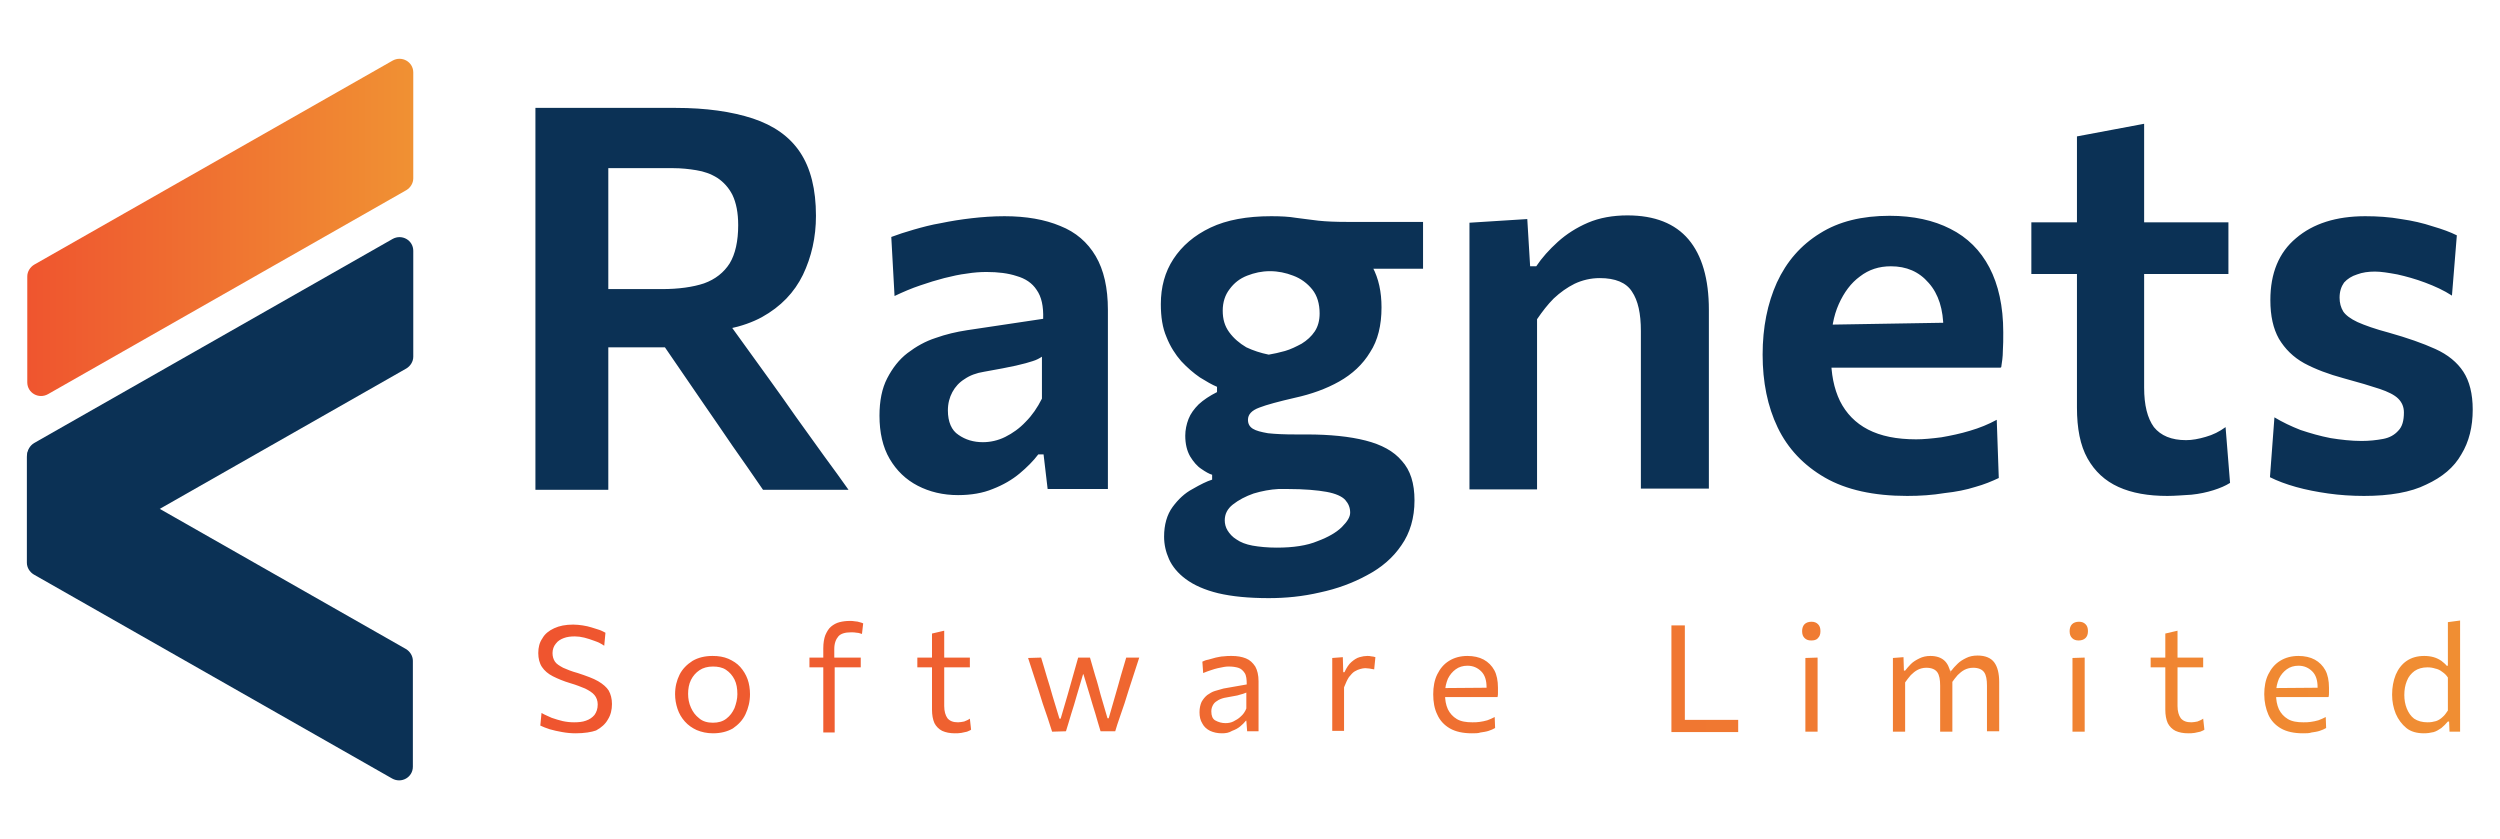 <svg width="614" height="206" viewBox="0 0 614 206" fill="none" xmlns="http://www.w3.org/2000/svg">
<rect width="614" height="206" fill="white"/>
<path d="M6.699 111.7C6.699 110.5 7.399 109.4 8.399 108.8L96.399 58.7C98.699 57.4 101.499 59 101.499 61.6V87.6C101.499 88.8 100.799 89.9 99.799 90.5L11.799 140.6C9.499 141.9 6.699 140.3 6.699 137.7V111.7Z" fill="#0B3155"/>
<path d="M101.4 162.3C101.4 161.1 100.7 160 99.7 159.4L11.7 109.3C9.4 108 6.6 109.6 6.6 112.2V138.2C6.6 139.4 7.3 140.5 8.3 141.1L96.3 191.2C98.6 192.5 101.4 190.9 101.4 188.3V162.3Z" fill="#0B3155"/>
<path d="M6.699 67.9C6.699 66.7 7.399 65.6 8.399 65L96.399 14.9C98.699 13.6 101.499 15.2 101.499 17.8V43.8C101.499 45 100.799 46.1 99.799 46.7L11.799 96.8C9.499 98.1 6.699 96.5 6.699 93.9V67.9Z" fill="url(#paint0_linear_50_2454)"/>
<path d="M131.5 120.1C131.5 115 131.5 110.1 131.5 105.3C131.5 100.5 131.5 95.2 131.5 89.4V57.7C131.5 51.7 131.5 46.3 131.5 41.5C131.5 36.6 131.5 31.6 131.5 26.5C134.2 26.5 137.4 26.5 141.1 26.5C144.8 26.5 148.7 26.5 152.9 26.5C157.2 26.5 161.5 26.5 166 26.5C173.4 26.5 179.7 27.4 184.9 29.1C190 30.8 193.9 33.5 196.5 37.4C199.1 41.3 200.4 46.5 200.4 53C200.4 58.3 199.3 63.1 197.2 67.5C195.1 71.8 191.8 75.3 187.1 77.9C182.5 80.4 176.3 81.7 168.6 81.8L175.4 74.4L188.9 93.1C191 96 193.2 99.1 195.5 102.4C197.9 105.7 200.2 108.9 202.4 112C204.7 115.1 206.7 117.9 208.4 120.3H187.4C184.8 116.5 182.3 112.9 179.9 109.5C177.5 106 175.2 102.6 172.9 99.3L157 76.1L168 85.3H146.2V71H162.6C166.7 71 170.2 70.5 172.9 69.6C175.7 68.6 177.8 66.9 179.2 64.7C180.6 62.4 181.3 59.2 181.3 55.3C181.3 52.2 180.8 49.8 179.9 47.9C179 46.1 177.7 44.7 176.2 43.7C174.6 42.7 172.9 42.1 171 41.8C169.2 41.5 167.3 41.3 165.4 41.3H136.5L149.4 29.4C149.4 34.8 149.4 40 149.4 44.8C149.4 49.6 149.4 54.9 149.4 60.7V89.6C149.4 95.4 149.4 100.7 149.4 105.5C149.4 110.3 149.4 115.2 149.4 120.3H131.5V120.1ZM235.3 121.6C231.6 121.6 228.3 120.8 225.4 119.3C222.5 117.8 220.2 115.6 218.5 112.7C216.8 109.8 216 106.2 216 102.1C216 98.5 216.6 95.4 217.9 92.9C219.2 90.4 220.8 88.3 222.9 86.7C225 85.1 227.3 83.8 229.8 83C232.3 82.1 234.9 81.5 237.5 81.1L256.2 78.3C256.3 75.2 255.8 72.9 254.6 71.2C253.5 69.5 251.8 68.4 249.7 67.8C247.6 67.1 245.1 66.8 242.3 66.8C240.8 66.8 239.2 66.9 237.4 67.2C235.7 67.4 233.9 67.8 231.9 68.3C230 68.8 228 69.4 226 70.1C223.9 70.8 221.8 71.7 219.7 72.7L218.9 58.2C220.5 57.6 222.3 57 224.4 56.4C226.5 55.8 228.7 55.2 231.1 54.8C233.5 54.3 236 53.9 238.6 53.6C241.2 53.3 243.9 53.1 246.7 53.1C252 53.1 256.6 53.9 260.4 55.5C264.2 57 267.1 59.5 269.1 62.9C271.1 66.3 272.1 70.7 272.1 76.1C272.1 78.2 272.1 80.8 272.1 83.9C272.1 87 272.1 89.9 272.1 92.4V99.6C272.1 102.8 272.1 106.1 272.1 109.4C272.1 112.7 272.1 116.3 272.1 120.1H257.3L256.3 111.6H255C253.8 113.2 252.2 114.8 250.4 116.3C248.6 117.8 246.4 119.1 243.8 120.1C241.4 121.1 238.5 121.6 235.3 121.6ZM241.4 108.6C243.2 108.6 245.1 108.2 246.9 107.3C248.7 106.4 250.4 105.2 251.9 103.6C253.5 102 254.8 100.1 255.9 97.9V87.6C255.3 88 254.6 88.4 253.6 88.7C252.7 89 251.3 89.4 249.5 89.8C247.7 90.2 245.1 90.7 241.7 91.3C239.8 91.6 238.2 92.2 236.9 93.1C235.6 93.9 234.6 95 233.9 96.3C233.2 97.6 232.8 99.1 232.8 100.8C232.8 103.6 233.7 105.7 235.4 106.8C237.1 108 239.1 108.6 241.4 108.6ZM311.6 146.9C306.7 146.9 302.6 146.5 299.2 145.7C295.9 144.9 293.2 143.7 291.2 142.2C289.3 140.8 287.9 139.1 287.1 137.3C286.3 135.5 285.9 133.7 285.9 131.8C285.9 128.9 286.6 126.4 288 124.5C289.4 122.6 291 121.1 292.9 120.1C294.8 119 296.4 118.2 297.7 117.8V116.6C297 116.4 296.1 115.9 295.1 115.2C294 114.5 293.1 113.4 292.3 112.1C291.5 110.7 291.1 109 291.1 107C291.1 105.6 291.4 104.2 291.9 102.9C292.4 101.6 293.3 100.4 294.4 99.3C295.6 98.2 297.1 97.2 298.9 96.3V95C297.7 94.5 296.3 93.7 294.7 92.7C293.1 91.6 291.6 90.3 290.1 88.7C288.7 87.1 287.4 85.1 286.5 82.8C285.5 80.5 285.1 77.8 285.1 74.7C285.1 70.5 286.1 66.8 288.2 63.6C290.3 60.4 293.3 57.8 297.3 55.9C301.3 54 306.3 53.1 312.2 53.1C314.5 53.1 316.6 53.2 318.3 53.5C320.1 53.7 321.9 54 323.8 54.2C325.7 54.4 328 54.5 330.8 54.5H349.5V66C345.3 66 341.3 66 337.5 66C333.6 66 329.7 66 325.7 66L330.2 58.6C333.4 60.4 335.7 62.8 337.1 65.6C338.6 68.4 339.3 71.7 339.3 75.5C339.3 79.9 338.4 83.6 336.5 86.5C334.7 89.5 332.1 91.9 328.9 93.7C325.7 95.5 322.1 96.8 318 97.7C314.1 98.6 311.1 99.4 309.3 100.1C307.4 100.8 306.5 101.8 306.5 103.1C306.5 104.1 306.9 104.8 307.7 105.3C308.5 105.8 309.7 106.1 311.4 106.4C313.2 106.6 315.4 106.7 318.2 106.7H320.9C326.6 106.7 331.5 107.2 335.4 108.2C339.3 109.2 342.3 110.8 344.3 113.2C346.4 115.5 347.4 118.7 347.4 122.9C347.4 127.2 346.3 130.9 344.2 133.9C342.1 137 339.3 139.4 335.7 141.3C332.2 143.2 328.4 144.6 324.2 145.5C319.9 146.5 315.8 146.9 311.6 146.9ZM313.6 134.5C317.6 134.5 321 134 323.6 132.9C326.3 131.9 328.3 130.7 329.6 129.4C331 128 331.6 126.9 331.6 125.9C331.6 124.7 331.2 123.7 330.4 122.8C329.6 121.9 328 121.2 325.8 120.8C323.6 120.4 320.4 120.1 316.2 120.1H314C312 120.2 309.9 120.6 307.9 121.2C305.9 121.9 304.2 122.8 302.8 123.9C301.4 125 300.8 126.3 300.8 127.8C300.8 128.6 301 129.5 301.5 130.3C302 131.1 302.7 131.9 303.7 132.5C304.7 133.2 306 133.7 307.6 134C309.3 134.3 311.3 134.5 313.6 134.5ZM311.6 87.1C312.8 86.9 314.2 86.6 315.6 86.2C317 85.8 318.4 85.1 319.7 84.4C321 83.6 322.1 82.6 322.9 81.4C323.7 80.2 324.1 78.7 324.1 77C324.1 74.6 323.5 72.6 322.3 71.1C321.1 69.6 319.5 68.4 317.6 67.7C315.8 67 313.9 66.6 311.9 66.6C309.9 66.6 308.1 67 306.3 67.7C304.5 68.4 303.1 69.5 302 71C300.9 72.4 300.3 74.2 300.3 76.3C300.3 78.4 300.8 80.1 301.9 81.6C303 83.1 304.4 84.3 306.1 85.3C307.8 86.1 309.6 86.7 311.6 87.1ZM360.9 120.1C360.9 115.4 360.9 110.8 360.9 106.4C360.9 102 360.9 97 360.9 91.6V85C360.9 80 360.9 75 360.9 70C360.9 65 360.9 59.8 360.9 54.7L375.1 53.8L375.8 65.4H377.3C378.7 63.3 380.5 61.3 382.6 59.4C384.7 57.5 387.2 55.9 390 54.7C392.8 53.5 396.1 52.9 399.7 52.9C406.4 52.9 411.4 54.9 414.7 58.8C418 62.7 419.7 68.5 419.7 76.1C419.7 78.9 419.7 81.6 419.7 84C419.7 86.4 419.7 88.9 419.7 91.5C419.7 96.8 419.7 101.7 419.7 106.2C419.7 110.7 419.7 115.3 419.7 120H403C403 115.3 403 110.7 403 106.3C403 101.9 403 97.2 403 92.4V81.3C403 77 402.3 73.8 400.8 71.6C399.4 69.4 396.7 68.3 392.9 68.3C390.7 68.3 388.6 68.8 386.7 69.7C384.9 70.6 383.2 71.8 381.6 73.3C380.1 74.8 378.8 76.5 377.5 78.4V92.5C377.5 97.5 377.5 102.2 377.5 106.6C377.5 110.9 377.5 115.5 377.5 120.2H360.9V120.1ZM468.4 121.8C460.2 121.8 453.4 120.3 448.2 117.3C443 114.3 439.1 110.2 436.6 105C434.1 99.8 432.9 93.8 432.9 87.1C432.9 80.4 434.1 74.5 436.4 69.4C438.8 64.2 442.3 60.2 447 57.3C451.6 54.4 457.3 53 464.1 53C469.9 53 474.9 54.1 479 56.2C483.2 58.3 486.4 61.5 488.6 65.7C490.8 69.9 492 75.2 492 81.6C492 83.3 492 84.8 491.9 86.2C491.9 87.6 491.7 88.9 491.5 90.2L477 84.4C477.1 83.8 477.2 83.2 477.2 82.6C477.2 81.9 477.3 81.3 477.3 80.8C477.3 76 476.1 72.2 473.7 69.5C471.3 66.7 468.2 65.4 464.4 65.4C461.5 65.4 459 66.2 456.8 67.9C454.6 69.5 452.9 71.8 451.6 74.7C450.3 77.6 449.7 81 449.7 84.9V87.5C449.7 91.8 450.4 95.4 451.9 98.5C453.4 101.5 455.7 103.9 458.8 105.5C461.9 107.1 465.8 107.9 470.6 107.9C472.4 107.9 474.5 107.7 476.8 107.4C479.1 107 481.5 106.5 483.8 105.8C486.2 105.1 488.4 104.2 490.4 103.1L490.9 117.4C489.2 118.2 487.3 119 485.1 119.6C482.9 120.3 480.4 120.8 477.6 121.1C474.6 121.6 471.6 121.8 468.4 121.8ZM439.4 90.3V79.9L481.5 79.2L491.4 82.9V90.3H439.4ZM532.3 121.8C527.6 121.8 523.6 121.1 520.3 119.6C517 118.1 514.5 115.8 512.7 112.6C510.9 109.4 510.1 105.2 510.1 100.1C510.1 96.9 510.1 93.7 510.1 90.4C510.1 87.2 510.1 83.8 510.1 80.5C510.1 77.1 510.1 73.6 510.1 70.1C510.1 66.6 510.1 62.9 510.1 59.1C510.1 54.3 510.1 49.9 510.1 45.9C510.1 41.9 510.1 37.8 510.1 33.5L526.6 30.4C526.6 33.7 526.6 36.9 526.6 39.9C526.6 42.8 526.6 45.8 526.6 48.9C526.6 52 526.6 55.4 526.6 59.1V95.2C526.6 99.5 527.4 102.7 529 104.9C530.7 107 533.3 108.1 536.9 108.1C538.4 108.1 540 107.8 541.7 107.3C543.5 106.8 545.1 106 546.6 104.9L547.7 118.6C546.6 119.3 545.2 119.9 543.6 120.4C542 120.9 540.2 121.3 538.2 121.5C536.3 121.6 534.3 121.8 532.3 121.8ZM498.9 67.3V54.6H547.3V67.3C543.1 67.3 538.9 67.3 534.6 67.3C530.4 67.3 526.2 67.3 522.2 67.3H515H498.9ZM580.6 121.8C577.6 121.8 574.6 121.6 571.8 121.2C569 120.8 566.4 120.3 563.9 119.6C561.4 118.9 559.3 118.1 557.5 117.2L558.6 102.5C560.6 103.7 562.7 104.7 565 105.6C567.4 106.4 569.8 107.1 572.4 107.6C574.9 108 577.5 108.3 580 108.3C581.9 108.3 583.7 108.1 585.3 107.8C586.9 107.5 588.1 106.8 589 105.8C590 104.8 590.4 103.3 590.4 101.3C590.4 99.9 589.9 98.8 589 97.9C588.1 97 586.5 96.2 584.4 95.5C582.3 94.8 579.3 93.9 575.6 92.9C571.9 91.9 568.7 90.7 565.9 89.2C563.2 87.7 561.2 85.7 559.7 83.2C558.3 80.7 557.6 77.6 557.6 73.7C557.6 67.1 559.7 62 563.9 58.5C568.1 54.9 573.8 53.1 580.9 53.1C583.9 53.1 586.9 53.3 589.7 53.8C592.5 54.2 595.1 54.8 597.5 55.6C599.9 56.3 601.8 57 603.4 57.8L602.2 72.6C600.2 71.3 598 70.3 595.6 69.4C593.2 68.5 591 67.9 588.8 67.4C586.6 67 584.8 66.7 583.3 66.7C581.7 66.7 580.2 66.9 578.9 67.4C577.6 67.8 576.5 68.5 575.7 69.4C575 70.4 574.6 71.6 574.6 73.1C574.6 74.4 574.9 75.5 575.5 76.5C576.1 77.4 577.3 78.3 579 79.1C580.8 79.9 583.3 80.8 586.7 81.7C591.3 83 595 84.3 598.1 85.7C601.2 87.1 603.5 89 605 91.3C606.5 93.6 607.3 96.7 607.3 100.6C607.3 104.8 606.4 108.5 604.5 111.6C602.7 114.8 599.8 117.2 595.9 119C592.1 120.9 586.9 121.8 580.6 121.8Z" fill="#0B3155"/>
<path d="M141.399 180.1C140.299 180.1 139.199 180 138.099 179.8C136.999 179.6 135.999 179.4 134.999 179.1C134.099 178.8 133.299 178.5 132.699 178.2L132.999 175.1C133.799 175.6 134.699 175.9 135.499 176.3C136.399 176.6 137.299 176.9 138.199 177.1C139.099 177.3 140.099 177.4 140.999 177.4C142.099 177.4 143.099 177.3 143.899 177C144.799 176.7 145.499 176.2 145.999 175.6C146.499 174.9 146.799 174.1 146.799 173C146.799 172.1 146.499 171.3 145.999 170.7C145.499 170.1 144.699 169.6 143.699 169.1C142.699 168.7 141.499 168.2 140.099 167.8C138.399 167.3 136.999 166.7 135.799 166.1C134.599 165.5 133.699 164.7 133.099 163.8C132.499 162.9 132.199 161.7 132.199 160.4C132.199 159 132.499 157.8 133.199 156.8C133.799 155.7 134.799 154.9 136.099 154.3C137.399 153.7 138.899 153.4 140.799 153.4C141.599 153.4 142.399 153.5 143.099 153.6C143.899 153.7 144.599 153.9 145.299 154.1C145.999 154.3 146.599 154.5 147.199 154.7C147.799 154.9 148.299 155.2 148.699 155.4L148.399 158.6C147.699 158.1 146.899 157.7 145.999 157.4C145.199 157.1 144.299 156.8 143.499 156.6C142.699 156.4 141.899 156.3 141.199 156.3C140.199 156.3 139.299 156.4 138.499 156.7C137.699 157 136.999 157.4 136.499 158.1C135.999 158.7 135.699 159.5 135.699 160.4C135.699 161.2 135.899 161.9 136.299 162.5C136.699 163.1 137.399 163.5 138.299 164C139.199 164.4 140.399 164.9 141.899 165.3C143.999 166 145.699 166.6 146.899 167.3C148.099 168 148.999 168.8 149.499 169.6C149.999 170.5 150.299 171.6 150.299 172.9C150.299 174.3 149.999 175.6 149.299 176.7C148.699 177.8 147.699 178.7 146.399 179.4C145.299 179.8 143.499 180.1 141.399 180.1ZM175.099 180.1C173.599 180.1 172.299 179.8 171.099 179.3C169.999 178.8 168.999 178.1 168.199 177.2C167.399 176.3 166.799 175.3 166.399 174.1C165.999 172.9 165.799 171.7 165.799 170.5C165.799 168.7 166.199 167.1 166.899 165.7C167.599 164.3 168.699 163.2 170.099 162.3C171.499 161.5 173.099 161.1 174.999 161.1C176.499 161.1 177.699 161.3 178.899 161.8C179.999 162.3 180.999 162.9 181.799 163.8C182.599 164.7 183.199 165.7 183.599 166.8C183.999 167.9 184.199 169.2 184.199 170.5C184.199 172.3 183.799 173.9 183.099 175.4C182.399 176.9 181.299 178 179.999 178.9C178.599 179.7 176.999 180.1 175.099 180.1ZM175.099 177.5C176.399 177.5 177.499 177.2 178.399 176.5C179.299 175.8 179.899 175 180.399 173.9C180.799 172.8 181.099 171.7 181.099 170.5C181.099 169.1 180.899 167.9 180.399 166.9C179.899 165.9 179.199 165.1 178.299 164.5C177.399 163.9 176.299 163.7 175.099 163.7C173.799 163.7 172.699 164 171.799 164.6C170.899 165.2 170.199 166 169.699 167C169.199 168 168.999 169.2 168.999 170.4C168.999 171.6 169.199 172.7 169.699 173.8C170.199 174.9 170.799 175.7 171.699 176.4C172.599 177.2 173.799 177.5 175.099 177.5ZM202.199 179.7C202.199 178.3 202.199 177 202.199 175.8C202.199 174.6 202.199 173.2 202.199 171.7V169.9C202.199 169.2 202.199 168.4 202.199 167.6C202.199 166.8 202.199 165.9 202.199 165C202.199 164.1 202.199 163.2 202.199 162.2C202.199 161.2 202.199 160.2 202.199 159.2C202.199 157.9 202.399 156.8 202.699 156C203.099 155.1 203.499 154.4 204.099 153.9C204.699 153.4 205.399 153 206.199 152.8C206.999 152.6 207.799 152.5 208.699 152.5C209.099 152.5 209.599 152.5 209.999 152.6C210.399 152.6 210.799 152.7 211.099 152.8C211.499 152.9 211.799 153 211.999 153.1L211.699 155.7C211.299 155.6 210.899 155.4 210.399 155.4C209.999 155.3 209.499 155.3 208.999 155.3C207.599 155.3 206.499 155.6 205.899 156.3C205.299 157 204.899 158 204.899 159.4C204.899 159.8 204.899 160.2 204.899 160.7C204.899 161.2 204.899 161.5 204.899 161.7L204.999 162.4V171.9C204.999 173.4 204.999 174.8 204.999 176C204.999 177.2 204.999 178.5 204.999 179.9H202.199V179.7ZM198.799 163.9V161.5H211.399V163.9C210.199 163.9 208.999 163.9 207.799 163.9C206.599 163.9 205.499 163.9 204.299 163.9H203.099H198.799ZM234.499 180.1C233.299 180.1 232.299 179.9 231.399 179.5C230.599 179.1 229.899 178.4 229.499 177.6C229.099 176.7 228.899 175.6 228.899 174.3C228.899 173.2 228.899 172.2 228.899 171.1C228.899 170 228.899 169 228.899 168C228.899 167 228.899 166 228.899 165.1C228.899 164.2 228.899 163.3 228.899 162.4C228.899 161.2 228.899 160 228.899 158.9C228.899 157.8 228.899 156.7 228.899 155.6L231.899 154.9C231.899 155.8 231.899 156.6 231.899 157.4C231.899 158.2 231.899 158.9 231.899 159.7C231.899 160.5 231.899 161.4 231.899 162.3V173.4C231.899 174.7 232.199 175.7 232.699 176.4C233.299 177.1 234.099 177.4 235.299 177.4C235.799 177.4 236.199 177.3 236.799 177.2C237.299 177 237.799 176.8 238.199 176.5L238.499 179.2C238.299 179.4 237.899 179.5 237.499 179.7C237.099 179.8 236.599 179.9 236.099 180C235.499 180.1 234.999 180.1 234.499 180.1ZM225.299 163.9V161.5H238.199V163.9C236.999 163.9 235.699 163.9 234.499 163.9C233.299 163.9 232.099 163.9 230.899 163.9H229.699H225.299ZM258.399 179.7C257.999 178.6 257.699 177.4 257.299 176.3C256.899 175.2 256.499 174 256.099 172.8L255.099 169.6C254.699 168.3 254.199 166.9 253.799 165.6C253.399 164.3 252.899 162.9 252.499 161.6L255.699 161.5C256.199 163 256.599 164.6 257.099 166.2C257.599 167.8 258.099 169.4 258.499 170.9L260.199 176.5H260.499L262.199 170.7C262.599 169.2 263.099 167.6 263.499 166.1C263.899 164.6 264.399 163 264.799 161.5H267.699C268.099 163 268.599 164.5 268.999 166C269.499 167.5 269.899 169.1 270.299 170.6L271.999 176.4H272.299L273.999 170.5C274.399 169 274.899 167.5 275.299 165.9C275.799 164.3 276.199 162.8 276.599 161.5H279.799C279.399 162.8 278.899 164.2 278.499 165.5C278.099 166.8 277.599 168.2 277.199 169.5L276.199 172.7C275.799 173.9 275.399 175.1 274.999 176.2C274.599 177.4 274.199 178.5 273.899 179.6H270.299C269.899 178.2 269.399 176.7 268.999 175.2C268.499 173.7 268.099 172.2 267.699 170.9L266.099 165.6H265.999L264.399 171C263.999 172.4 263.599 173.8 263.099 175.3C262.699 176.8 262.199 178.2 261.799 179.6L258.399 179.7ZM300.099 180.1C298.999 180.1 298.099 179.9 297.199 179.5C296.399 179.1 295.699 178.5 295.299 177.7C294.799 176.9 294.599 176 294.599 174.9C294.599 173.9 294.799 173.1 295.099 172.4C295.499 171.7 295.899 171.2 296.499 170.7C297.099 170.3 297.699 169.9 298.399 169.7C299.099 169.5 299.799 169.3 300.499 169.1L306.199 168.1C306.199 166.9 306.099 165.9 305.699 165.3C305.299 164.7 304.799 164.2 304.099 164C303.399 163.8 302.699 163.7 301.899 163.7C301.499 163.7 300.999 163.7 300.599 163.8C300.099 163.9 299.599 164 299.099 164.1C298.599 164.2 297.999 164.4 297.399 164.6C296.799 164.8 296.199 165 295.499 165.3L295.299 162.5C295.699 162.3 296.199 162.1 296.799 162C297.399 161.8 297.999 161.7 298.599 161.5C299.199 161.4 299.899 161.2 300.499 161.2C301.199 161.1 301.799 161.1 302.499 161.1C303.899 161.1 304.999 161.3 305.999 161.7C306.999 162.1 307.699 162.8 308.299 163.7C308.799 164.6 309.099 165.8 309.099 167.3C309.099 167.9 309.099 168.6 309.099 169.4C309.099 170.2 309.099 171.1 309.099 171.9V174.3C309.099 175.1 309.099 176 309.099 176.8C309.099 177.7 309.099 178.6 309.099 179.6H306.299L306.099 177H305.999C305.599 177.5 305.099 178 304.599 178.4C303.999 178.9 303.399 179.2 302.599 179.5C301.799 180 300.999 180.1 300.099 180.1ZM300.999 177.6C301.599 177.6 302.299 177.5 302.899 177.2C303.499 176.9 304.199 176.5 304.699 176C305.299 175.5 305.799 174.8 306.099 174V170.1C305.899 170.2 305.599 170.3 305.299 170.4C304.999 170.5 304.499 170.6 303.899 170.8C303.299 170.9 302.399 171.1 301.199 171.3C300.499 171.4 299.899 171.6 299.299 171.9C298.799 172.2 298.299 172.5 297.999 173C297.699 173.5 297.499 174 297.499 174.7C297.499 175.8 297.799 176.5 298.399 176.9C299.299 177.4 300.099 177.6 300.999 177.6ZM327.199 179.7C327.199 178.3 327.199 177 327.199 175.8C327.199 174.6 327.199 173.2 327.199 171.7V169.9C327.199 168.6 327.199 167.2 327.199 165.8C327.199 164.4 327.199 163 327.199 161.6L329.799 161.4L329.899 165.1H330.199C330.699 164 331.299 163.1 331.899 162.6C332.599 162 333.199 161.6 333.899 161.4C334.599 161.2 335.199 161.1 335.799 161.1C336.099 161.1 336.499 161.1 336.799 161.2C337.099 161.2 337.499 161.3 337.799 161.4L337.499 164.4C337.099 164.3 336.699 164.3 336.399 164.2C336.099 164.2 335.699 164.1 335.299 164.1C334.899 164.1 334.499 164.2 334.099 164.3C333.699 164.4 333.199 164.6 332.699 164.9C332.199 165.2 331.799 165.7 331.299 166.3C330.899 166.9 330.499 167.8 330.099 168.8V171.6C330.099 173 330.099 174.4 330.099 175.6C330.099 176.8 330.099 178.1 330.099 179.5H327.199V179.7ZM361.499 180.1C359.299 180.1 357.499 179.7 356.099 178.9C354.699 178.1 353.599 176.9 352.999 175.5C352.299 174.1 351.999 172.4 351.999 170.5C351.999 168.7 352.299 167 352.999 165.6C353.699 164.2 354.599 163.1 355.899 162.3C357.199 161.5 358.699 161.1 360.399 161.1C361.899 161.1 363.299 161.4 364.399 162C365.499 162.6 366.399 163.5 366.999 164.6C367.599 165.7 367.899 167.2 367.899 168.9C367.899 169.4 367.899 169.8 367.899 170.1C367.899 170.5 367.899 170.8 367.799 171.2L365.099 169.9C365.099 169.7 365.099 169.5 365.099 169.3C365.099 169.1 365.099 168.9 365.099 168.8C365.099 167.1 364.699 165.8 363.799 164.9C362.899 164 361.799 163.5 360.399 163.5C359.299 163.5 358.299 163.8 357.499 164.4C356.699 165 356.099 165.7 355.599 166.7C355.199 167.7 354.899 168.8 354.899 170.1V170.5C354.899 171.9 355.099 173.1 355.599 174.2C356.099 175.2 356.799 176 357.799 176.6C358.799 177.2 360.099 177.4 361.599 177.4C362.199 177.4 362.799 177.4 363.399 177.3C363.999 177.2 364.699 177.1 365.299 176.9C365.899 176.7 366.499 176.4 367.099 176.1L367.199 178.8C366.699 179.1 366.199 179.3 365.599 179.5C364.999 179.7 364.299 179.8 363.599 179.9C363.099 180.1 362.299 180.1 361.499 180.1ZM353.299 171.2V169L365.899 168.9L367.799 169.6V171.2H353.299Z" fill="url(#paint1_linear_50_2454)"/>
<path d="M410.5 179.7C410.5 178.2 410.5 176.8 410.5 175.5C410.5 174.2 410.5 172.7 410.5 171.1V162.3C410.5 160.6 410.5 159.1 410.5 157.8C410.5 156.4 410.5 155 410.5 153.6H413.8C413.8 155.1 413.8 156.5 413.8 157.8C413.8 159.2 413.8 160.7 413.8 162.3V170.6C413.8 172.2 413.8 173.7 413.8 175C413.8 176.3 413.8 177.7 413.8 179.2L412.6 176.8H417.4C418.8 176.8 420 176.8 421.1 176.8C422.2 176.8 423.2 176.8 424.1 176.8C425 176.8 426 176.8 426.9 176.8V179.8H410.5V179.7ZM443.4 179.7C443.4 178.3 443.4 177 443.4 175.8C443.4 174.6 443.4 173.2 443.4 171.7V169.9C443.4 168.8 443.4 167.8 443.4 166.9C443.4 166 443.4 165.1 443.4 164.2C443.4 163.3 443.4 162.5 443.4 161.6L446.4 161.5C446.4 162.4 446.4 163.3 446.4 164.2C446.4 165.1 446.4 166 446.4 166.9C446.4 167.8 446.4 168.8 446.4 169.9V171.7C446.4 173.2 446.4 174.6 446.4 175.8C446.4 177 446.4 178.3 446.4 179.7H443.4ZM444.8 157.3C444.1 157.3 443.6 157.1 443.2 156.7C442.8 156.3 442.6 155.8 442.6 155C442.6 154.3 442.8 153.7 443.2 153.3C443.6 152.9 444.2 152.7 444.9 152.7C445.6 152.7 446.1 152.9 446.5 153.3C446.9 153.7 447.1 154.2 447.1 155C447.1 155.8 446.9 156.3 446.5 156.7C446.1 157.2 445.5 157.3 444.8 157.3ZM464.9 179.7C464.9 178.3 464.9 177 464.9 175.8C464.9 174.6 464.9 173.2 464.9 171.7V169.9C464.9 168.6 464.9 167.2 464.9 165.8C464.9 164.4 464.9 163 464.9 161.6L467.5 161.4L467.6 164.7H467.9C468.3 164.2 468.8 163.6 469.3 163.1C469.9 162.5 470.6 162.1 471.4 161.7C472.2 161.3 473.1 161.1 474.1 161.1C475.6 161.1 476.7 161.5 477.5 162.2C478.3 162.9 478.8 164 479.1 165.4L479.3 165.5C479.3 165.8 479.4 166.2 479.4 166.5C479.4 166.8 479.5 167.2 479.5 167.6C479.5 168.4 479.5 169.1 479.5 169.7C479.5 170.3 479.5 171 479.5 171.7C479.5 173.1 479.5 174.5 479.5 175.8C479.5 177.1 479.5 178.4 479.5 179.7H476.5C476.5 178.3 476.5 177 476.5 175.8C476.5 174.5 476.5 173.2 476.5 171.8V168.4C476.5 166.9 476.3 165.8 475.8 165.1C475.3 164.4 474.4 164 473.1 164C472.3 164 471.6 164.2 471 164.5C470.4 164.8 469.8 165.3 469.3 165.8C468.8 166.4 468.3 167 467.9 167.6V171.8C467.9 173.2 467.9 174.6 467.9 175.8C467.9 177 467.9 178.3 467.9 179.7H464.9ZM488 179.7C488 178.3 488 177 488 175.8C488 174.5 488 173.2 488 171.8V168.4C488 166.9 487.8 165.8 487.3 165.1C486.8 164.4 485.9 164 484.6 164C483.8 164 483.1 164.2 482.5 164.5C481.9 164.8 481.3 165.3 480.8 165.8C480.3 166.4 479.8 167 479.4 167.6L479 164.7H479.3C479.7 164.1 480.2 163.6 480.8 163C481.4 162.4 482.1 162 482.9 161.6C483.7 161.2 484.6 161 485.7 161C487.6 161 489 161.6 489.8 162.7C490.6 163.8 491 165.4 491 167.5C491 168.3 491 169 491 169.6C491 170.2 491 170.9 491 171.6C491 173 491 174.4 491 175.7C491 177 491 178.3 491 179.6H488V179.7ZM509 179.7C509 178.3 509 177 509 175.8C509 174.6 509 173.2 509 171.7V169.9C509 168.8 509 167.8 509 166.9C509 166 509 165.1 509 164.2C509 163.3 509 162.5 509 161.6L512 161.5C512 162.4 512 163.3 512 164.2C512 165.1 512 166 512 166.9C512 167.8 512 168.8 512 169.9V171.7C512 173.2 512 174.6 512 175.8C512 177 512 178.3 512 179.7H509ZM510.5 157.3C509.8 157.3 509.3 157.1 508.9 156.7C508.5 156.3 508.3 155.8 508.3 155C508.3 154.3 508.5 153.7 508.9 153.3C509.3 152.9 509.9 152.7 510.6 152.7C511.3 152.7 511.8 152.9 512.2 153.3C512.6 153.7 512.8 154.2 512.8 155C512.8 155.8 512.6 156.3 512.2 156.7C511.8 157.1 511.2 157.3 510.5 157.3ZM537.4 180.1C536.2 180.1 535.2 179.9 534.3 179.5C533.5 179.1 532.8 178.4 532.4 177.6C532 176.7 531.8 175.6 531.8 174.3C531.8 173.2 531.8 172.2 531.8 171.1C531.8 170 531.8 169 531.8 168C531.8 167 531.8 166 531.8 165.1C531.8 164.2 531.8 163.3 531.8 162.4C531.8 161.2 531.8 160 531.8 158.9C531.8 157.8 531.8 156.7 531.8 155.6L534.8 154.9C534.8 155.8 534.8 156.6 534.8 157.4C534.8 158.2 534.8 158.9 534.8 159.7C534.8 160.5 534.8 161.4 534.8 162.3V173.4C534.8 174.7 535.1 175.7 535.6 176.4C536.2 177.1 537 177.4 538.2 177.4C538.7 177.4 539.1 177.3 539.7 177.2C540.2 177 540.7 176.8 541.1 176.5L541.4 179.2C541.2 179.4 540.8 179.5 540.4 179.7C540 179.8 539.5 179.9 539 180C538.4 180.1 537.9 180.1 537.4 180.1ZM528.2 163.9V161.5H541.1V163.9C539.9 163.9 538.6 163.9 537.4 163.9C536.2 163.9 535 163.9 533.8 163.9H532.6H528.2ZM565.6 180.1C563.4 180.1 561.6 179.7 560.2 178.9C558.8 178.1 557.7 176.9 557.1 175.5C556.5 174.1 556.1 172.4 556.1 170.5C556.1 168.7 556.4 167 557.1 165.6C557.8 164.2 558.7 163.1 560 162.3C561.3 161.5 562.8 161.1 564.5 161.1C566 161.1 567.4 161.4 568.5 162C569.6 162.6 570.5 163.5 571.1 164.6C571.7 165.7 572 167.2 572 168.9C572 169.4 572 169.8 572 170.1C572 170.5 572 170.8 571.9 171.2L569.2 169.9C569.2 169.7 569.2 169.5 569.2 169.3C569.2 169.1 569.2 168.9 569.2 168.8C569.2 167.1 568.8 165.8 567.9 164.9C567 164 565.9 163.5 564.5 163.5C563.4 163.5 562.4 163.8 561.6 164.4C560.8 165 560.2 165.7 559.7 166.7C559.3 167.7 559 168.8 559 170.1V170.5C559 171.9 559.2 173.1 559.7 174.2C560.2 175.2 560.9 176 561.9 176.6C562.9 177.2 564.2 177.4 565.7 177.4C566.3 177.4 566.9 177.4 567.5 177.3C568.1 177.2 568.8 177.1 569.4 176.9C570 176.7 570.6 176.4 571.2 176.1L571.3 178.8C570.8 179.1 570.3 179.3 569.7 179.5C569.1 179.7 568.4 179.8 567.7 179.9C567.2 180.1 566.4 180.1 565.6 180.1ZM557.3 171.2V169L569.9 168.9L571.8 169.6V171.2H557.3ZM595.3 180.1C593.6 180.1 592.1 179.7 591 178.8C589.9 177.9 589 176.7 588.4 175.3C587.8 173.8 587.5 172.3 587.5 170.6C587.5 168.8 587.8 167.2 588.4 165.7C589 164.3 589.9 163.1 591.1 162.3C592.3 161.5 593.7 161.1 595.4 161.1C596.2 161.1 597 161.2 597.7 161.4C598.4 161.6 599 161.9 599.6 162.3C600.1 162.7 600.6 163.1 600.9 163.5H601.2V161.6C601.2 160.1 601.2 158.6 601.2 157.1C601.2 155.6 601.2 154.2 601.2 152.8L604.2 152.4C604.2 153.9 604.2 155.4 604.2 156.9C604.2 158.4 604.2 159.9 604.2 161.6V171.7C604.2 173.2 604.2 174.6 604.2 175.8C604.2 177 604.2 178.3 604.2 179.7H601.6L601.5 177.2H601.2C600.7 177.8 600.2 178.3 599.6 178.8C599 179.2 598.4 179.6 597.7 179.8C596.9 180 596.1 180.1 595.3 180.1ZM596.2 177.4C597 177.4 597.6 177.3 598.3 177.1C598.9 176.9 599.5 176.5 599.9 176.1C600.4 175.7 600.8 175.1 601.2 174.5V166.4C600.8 165.8 600.4 165.4 599.8 165C599.3 164.6 598.7 164.3 598.1 164.2C597.5 164 596.9 163.9 596.2 163.9C594.9 163.9 593.9 164.2 593 164.8C592.2 165.4 591.5 166.2 591.1 167.3C590.7 168.3 590.5 169.4 590.5 170.7C590.5 171.9 590.7 173 591.1 174C591.5 175 592.1 175.9 592.9 176.5C593.8 177.1 594.9 177.4 596.2 177.4Z" fill="url(#paint2_linear_50_2454)"/>
<defs>
<linearGradient id="paint0_linear_50_2454" x1="6.699" y1="55.85" x2="101.499" y2="55.85" gradientUnits="userSpaceOnUse">
<stop stop-color="#EF552F"/>
<stop offset="1" stop-color="#F09133"/>
</linearGradient>
<linearGradient id="paint1_linear_50_2454" x1="134.907" y1="168.398" x2="628.422" y2="161.408" gradientUnits="userSpaceOnUse">
<stop stop-color="#EF552F"/>
<stop offset="1" stop-color="#F09133"/>
</linearGradient>
<linearGradient id="paint2_linear_50_2454" x1="134.957" y1="171.856" x2="628.472" y2="164.865" gradientUnits="userSpaceOnUse">
<stop stop-color="#EF552F"/>
<stop offset="1" stop-color="#F09133"/>
</linearGradient>
</defs>
</svg>
